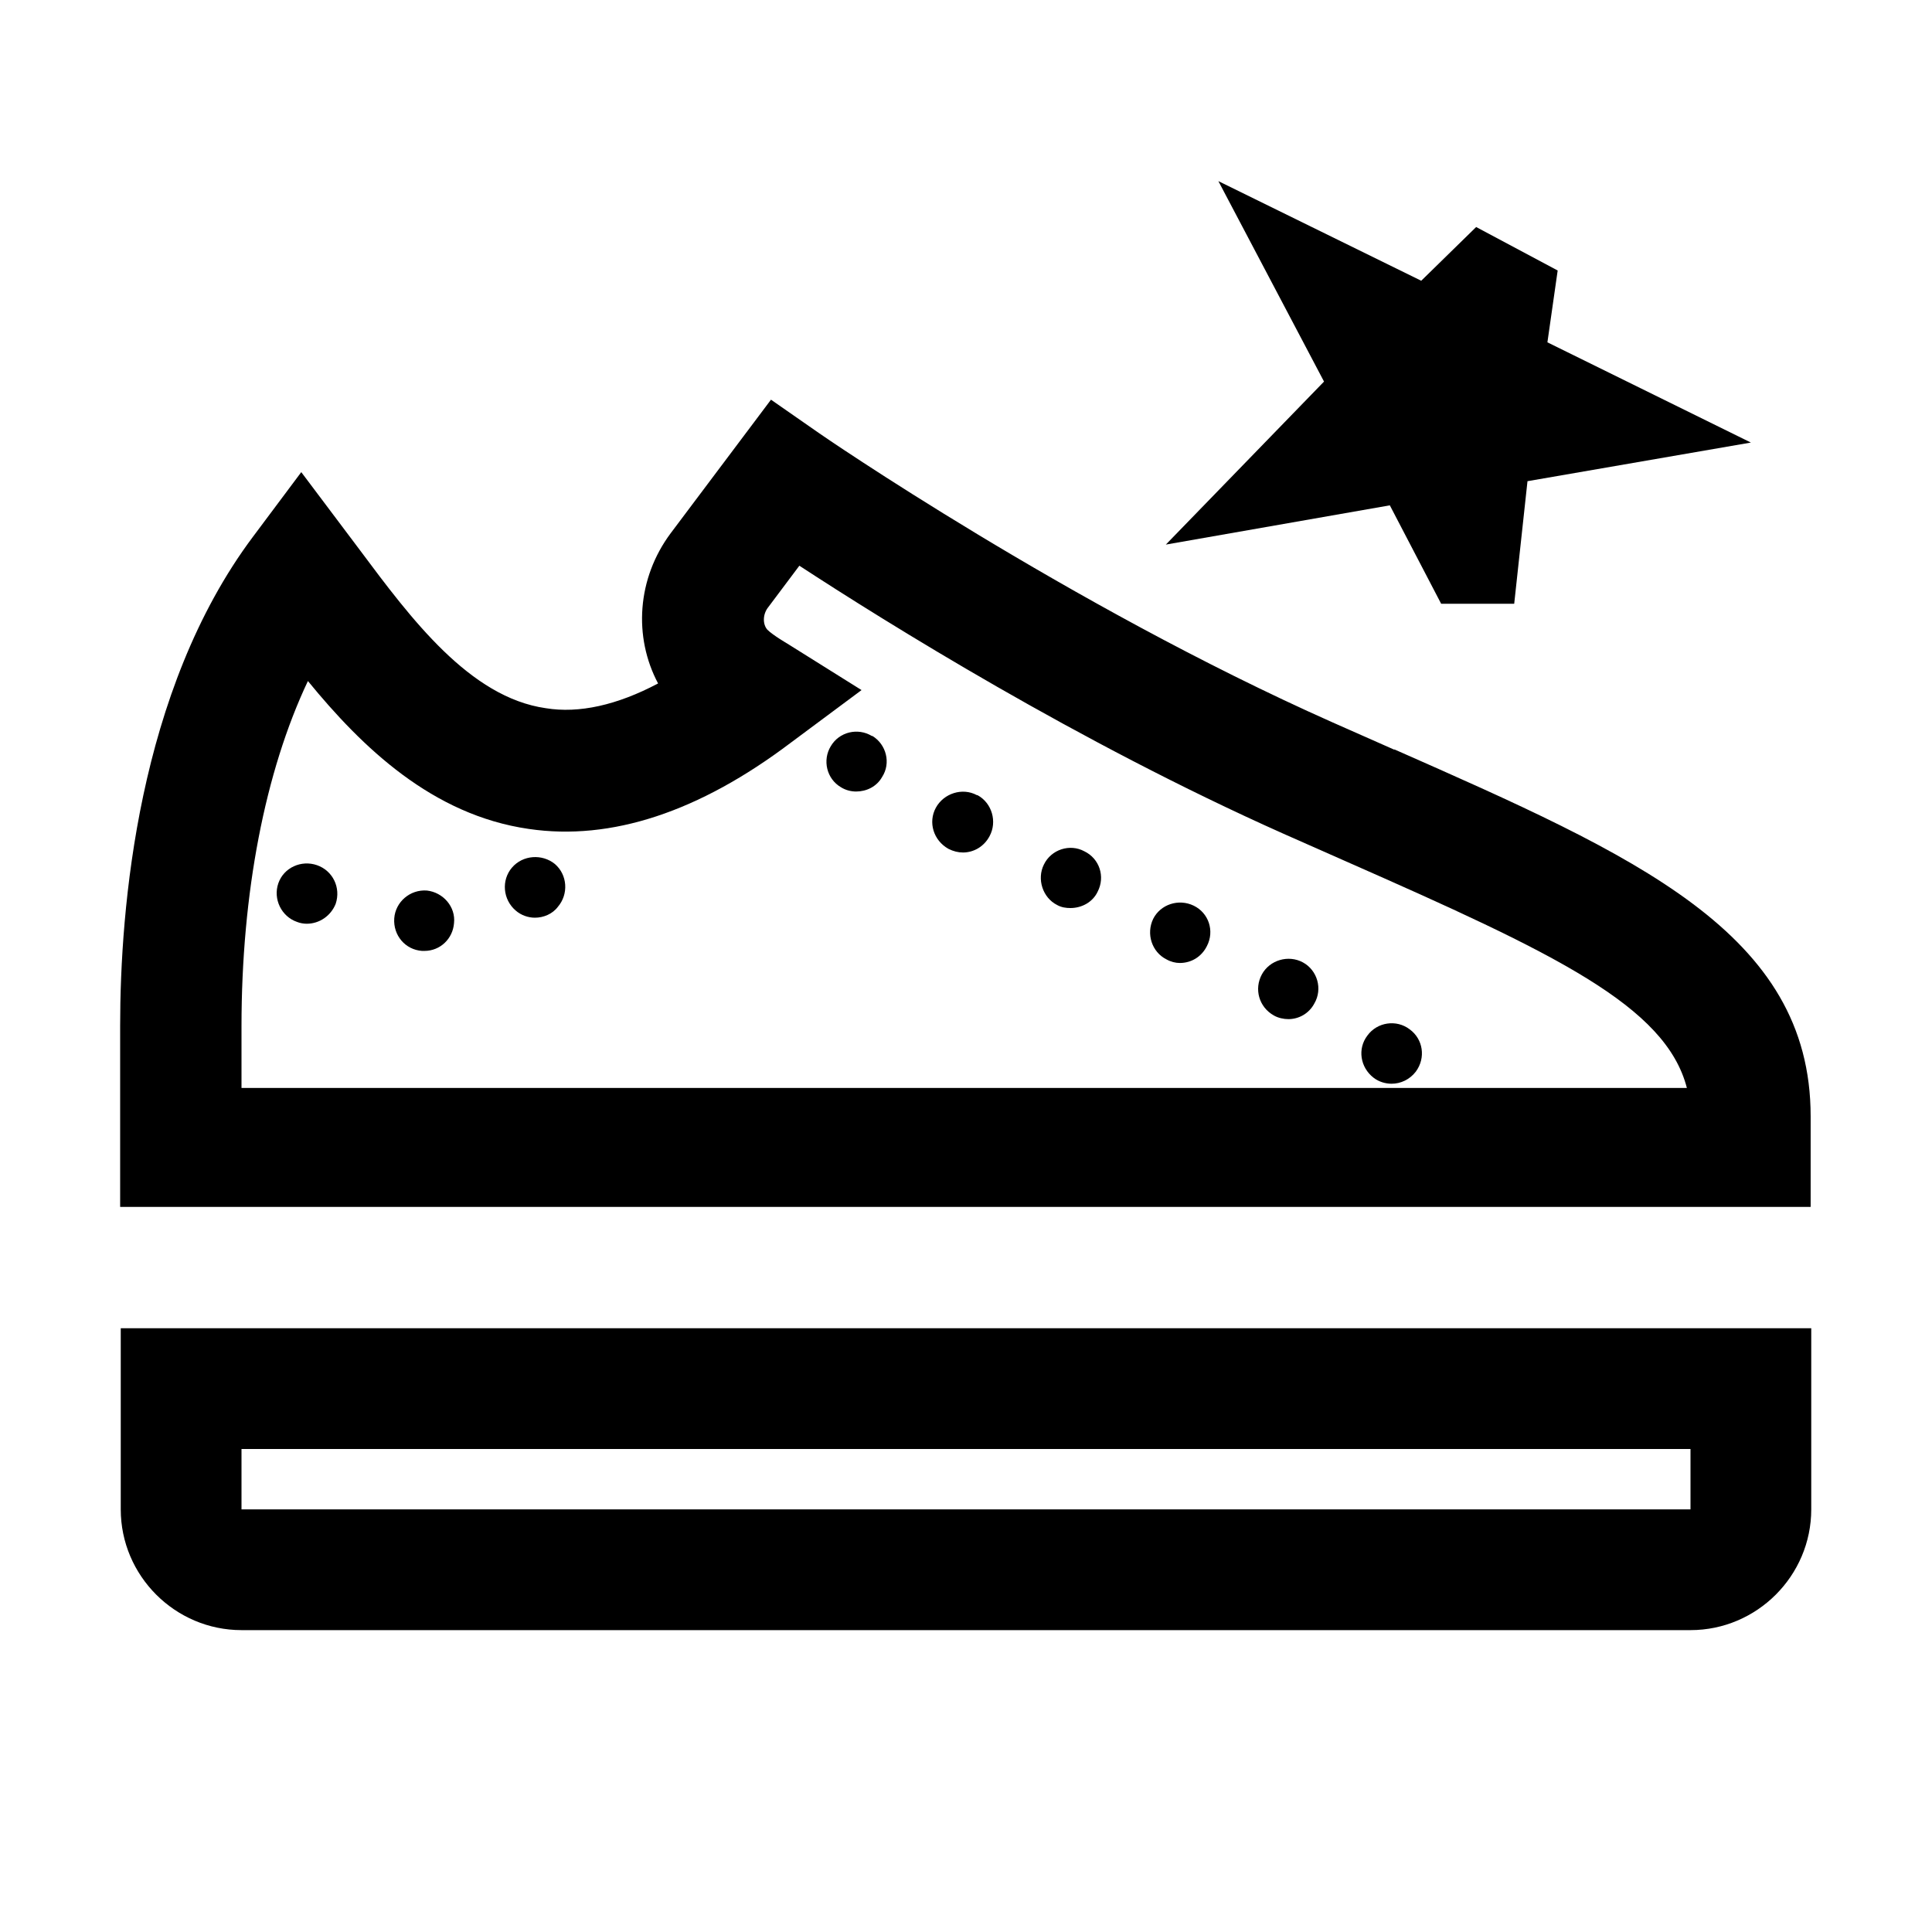 <?xml version="1.0" encoding="UTF-8"?>
<svg id="Livello_1" data-name="Livello 1" xmlns="http://www.w3.org/2000/svg" viewBox="0 0 32 32" width="32">
  <path d="M23.1,12.42l-1.04-.46c-4.36-1.94-8.46-4.76-8.5-4.79l-.79-.55-1.66,2.21c-.56.75-.62,1.72-.21,2.49-.68.36-1.31.5-1.86.41-1.26-.18-2.23-1.48-3.08-2.62l-.97-1.29-.8,1.07c-1.91,2.55-2.2,6.17-2.2,8.1v3h28v-1.5c0-3.04-2.89-4.31-6.9-6.08ZM4,18v-1c0-2.21.39-4.22,1.1-5.72.9,1.1,2.06,2.22,3.66,2.45,1.36.2,2.82-.28,4.34-1.43l1.17-.87-1.23-.77s-.24-.14-.33-.23c-.08-.09-.08-.26.02-.38l.51-.68c1.44.94,4.61,2.92,8.02,4.44l1.04.46c3.45,1.52,5.29,2.39,5.64,3.75H4Z"/>
  <path d="M2,25c0,1.1.9,2,2,2h24c1.1,0,2-.9,2-2v-3H2v3ZM4,24h24v1H4v-1Z"/>
  <polygon points="23.02 8.37 23.87 10 25.08 10 25.3 7.97 29 7.33 25.63 5.67 25.63 5.67 25.8 4.48 24.45 3.76 23.54 4.65 23.54 4.65 20.18 3 21.93 6.32 19.31 9.02 23.02 8.37"/>
  <path d="M22.65,17.15c-.17.22-.12.53.1.7.09.07.2.1.3.1.15,0,.3-.07.4-.2.17-.23.12-.54-.1-.7-.22-.17-.54-.12-.7.1Z"/>
  <path d="M21.58,15.94c-.24-.13-.55-.04-.68.2-.13.24-.05.54.2.68.07.04.16.06.24.06.17,0,.34-.09.43-.26.14-.24.05-.55-.19-.68Z"/>
  <path d="M14.45,12.19h-.01c-.23-.14-.54-.07-.68.17-.14.23-.07.54.17.68.08.05.17.07.25.07.17,0,.34-.08.43-.24.15-.23.07-.54-.16-.68Z"/>
  <path d="M16.18,13.17c-.24-.13-.55-.03-.68.21s-.04.54.21.68h0c.08.04.16.06.24.06.18,0,.35-.1.44-.27.13-.24.04-.55-.2-.68Z"/>
  <path d="M17.96,14.1c-.24-.13-.55-.03-.67.22-.12.24-.02.55.22.67.07.04.15.05.22.05.19,0,.37-.1.45-.27.13-.25.03-.55-.22-.67Z"/>
  <path d="M19.77,15c-.25-.12-.55-.02-.67.22-.12.25-.02.55.22.67.07.04.15.06.22.06.19,0,.36-.1.45-.28.13-.25.03-.55-.22-.67Z"/>
  <path d="M8.48,14.37c-.18.21-.15.53.06.71.09.08.21.12.32.12.14,0,.29-.06.38-.18.18-.21.16-.53-.05-.71-.21-.17-.53-.15-.71.06Z"/>
  <path d="M7.07,14.75c-.28-.02-.52.19-.54.46-.02.28.18.52.46.54h.04c.26,0,.47-.2.49-.46.03-.27-.18-.51-.45-.54Z"/>
  <path d="M5.25,14.33c-.26-.09-.55.04-.64.3-.09.26.05.55.31.64.05.02.11.03.16.03.21,0,.4-.13.48-.33.09-.27-.05-.55-.31-.64Z"/>
</svg>
